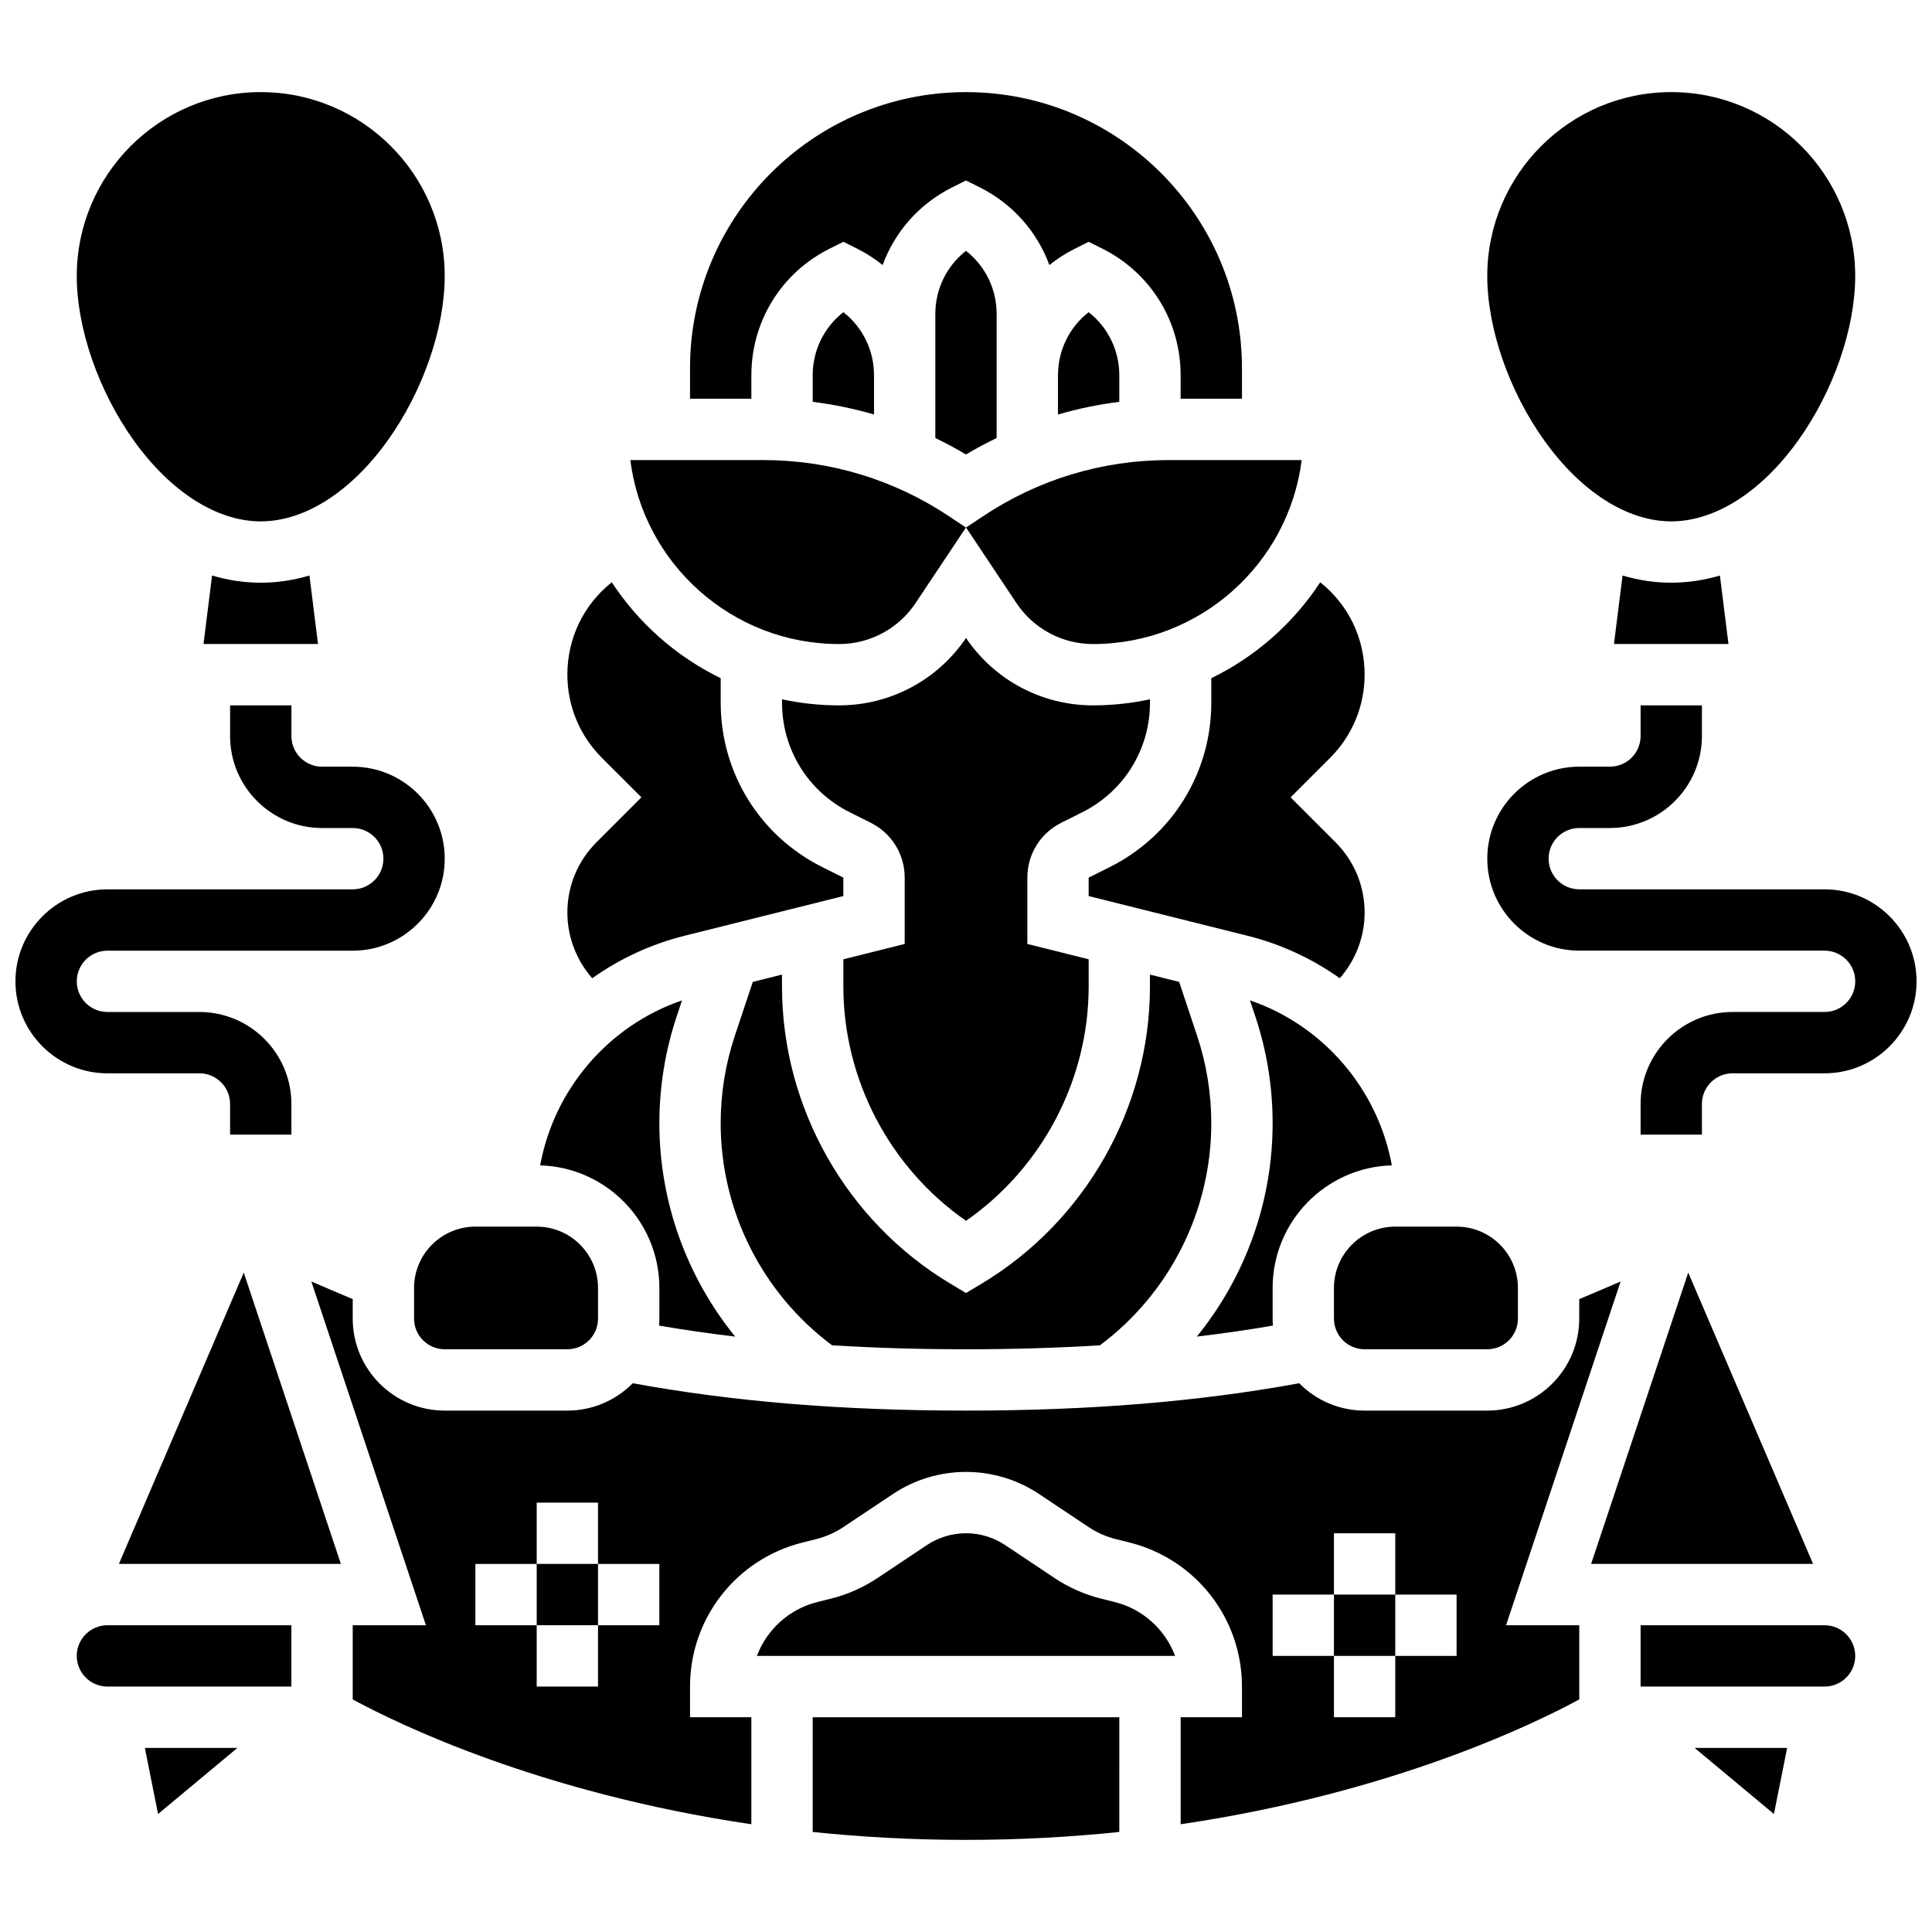 <?xml version="1.0" encoding="UTF-8"?>
<!-- Uploaded to: ICON Repo, www.svgrepo.com, Generator: ICON Repo Mixer Tools -->
<svg width="800px" height="800px" version="1.1" viewBox="144 144 512 512" xmlns="http://www.w3.org/2000/svg">
 <defs>
  <clipPath id="b">
   <path d="m538 330h113.9v115h-113.9z"/>
  </clipPath>
  <clipPath id="a">
   <path d="m148.09 330h113.91v115h-113.91z"/>
  </clipPath>
 </defs>
 <g clip-path="url(#b)">
  <path d="m627.53 379.68h-65.008c-4.481 0-8.125-3.644-8.125-8.125 0-4.481 3.644-8.125 8.125-8.125h8.125c13.441 0 24.379-10.938 24.379-24.379v-8.125h-16.25v8.125c0 4.481-3.644 8.125-8.125 8.125h-8.125c-13.441 0-24.379 10.938-24.379 24.379s10.934 24.379 24.379 24.379h65.008c4.481 0 8.125 3.644 8.125 8.125s-3.644 8.125-8.125 8.125h-24.379c-13.441 0-24.379 10.938-24.379 24.379v8.125h16.25v-8.125c0-4.481 3.644-8.125 8.125-8.125h24.379c13.441 0 24.379-10.938 24.379-24.379-0.004-13.441-10.938-24.379-24.379-24.379z"/>
 </g>
 <path d="m366.35 314.68c8.168 0 15.754-4.059 20.285-10.855l13.348-20.02-4.488-2.992c-14.617-9.742-31.621-14.887-49.18-14.887h-35.27c3.445 27.449 26.934 48.754 55.305 48.754z"/>
 <path d="m367.5 226.73c-5.094 3.981-8.125 10.082-8.125 16.734v7.027c5.512 0.688 10.945 1.812 16.25 3.356v-10.383c0-6.652-3.031-12.754-8.125-16.734z"/>
 <path d="m294.36 385.84c0 6.453 2.398 12.637 6.586 17.406 7.238-5.137 15.48-9.012 24.434-11.25l42.117-10.531v-4.887l-5.555-2.777c-16.625-8.309-26.949-25.02-26.949-43.605v-6.469c-11.766-5.719-21.734-14.551-28.863-25.414-7.383 5.848-11.77 14.742-11.77 24.438 0 8.344 3.25 16.188 9.148 22.086l10.473 10.469-11.902 11.902c-4.977 4.977-7.719 11.594-7.719 18.633z"/>
 <path d="m175.51 558.45h58.824l-25.738-77.203z"/>
 <path d="m343.12 243.46c0-14.305 7.949-27.168 20.742-33.562l3.637-1.82 3.633 1.816c2.445 1.223 4.711 2.684 6.777 4.344 3.223-8.82 9.703-16.219 18.457-20.598l3.637-1.812 3.633 1.816c8.75 4.375 15.23 11.777 18.457 20.598 2.07-1.66 4.336-3.121 6.777-4.344l3.637-1.82 3.633 1.816c12.797 6.402 20.742 19.262 20.742 33.566v6.207h16.25v-8.125c0-40.324-32.809-73.133-73.133-73.133-40.324 0-73.133 32.809-73.133 73.133v8.125h16.25z"/>
 <path d="m185.89 624.73 21.023-17.516h-24.527z"/>
 <path d="m318.74 485.32v8.125c0 0.625-0.031 1.238-0.078 1.852 6.555 1.125 13.27 2.098 20.164 2.918-12.828-15.797-20.086-35.719-20.086-56.543 0-9.656 1.547-19.199 4.602-28.359l1.398-4.199c-19.523 6.68-33.93 23.59-37.586 43.727 17.5 0.492 31.586 14.867 31.586 32.48z"/>
 <path d="m253.73 485.32v8.125c0 4.481 3.644 8.125 8.125 8.125h32.504c4.481 0 8.125-3.644 8.125-8.125v-8.125c0-8.961-7.293-16.25-16.25-16.25h-16.25c-8.961 0-16.254 7.289-16.254 16.25z"/>
 <path d="m164.34 582.83c0 4.481 3.644 8.125 8.125 8.125h48.754v-16.25h-48.75c-4.481 0-8.129 3.644-8.129 8.125z"/>
 <path d="m343.5 404.21-4.746 14.238c-2.5 7.5-3.766 15.312-3.766 23.219 0 23.195 10.992 45.027 29.512 58.848 11.312 0.703 23.113 1.055 35.496 1.055s24.184-0.352 35.496-1.051c18.52-13.82 29.512-35.652 29.512-58.848 0-7.906-1.27-15.719-3.766-23.219l-4.746-14.238-7.742-1.938v3.156c0 32.062-17.078 62.23-44.574 78.727l-4.18 2.508-4.18-2.508c-27.496-16.5-44.578-46.664-44.578-78.727v-3.156z"/>
 <path d="m432.5 226.73c-5.094 3.981-8.125 10.082-8.125 16.734v10.383c5.309-1.543 10.738-2.668 16.25-3.356v-7.027c0-6.652-3.031-12.754-8.125-16.734z"/>
 <path d="m497.51 485.32v8.125c0 4.481 3.644 8.125 8.125 8.125h32.504c4.481 0 8.125-3.644 8.125-8.125v-8.125c0-8.961-7.293-16.25-16.25-16.25h-16.25c-8.965 0-16.254 7.289-16.254 16.25z"/>
 <path d="m475.26 409.11 1.398 4.199c3.055 9.16 4.602 18.699 4.602 28.359 0 20.824-7.258 40.742-20.086 56.543 6.894-0.82 13.609-1.789 20.164-2.918-0.047-0.613-0.078-1.23-0.078-1.855v-8.125c0-17.613 14.086-31.992 31.586-32.48-3.66-20.129-18.062-37.043-37.586-43.723z"/>
 <path d="m465.01 323.73v6.469c0 18.586-10.328 35.297-26.953 43.609l-5.551 2.773v4.887l42.117 10.527c8.953 2.238 17.191 6.109 24.434 11.25 4.184-4.766 6.582-10.953 6.582-17.402 0-7.039-2.742-13.656-7.719-18.633l-11.898-11.902 10.469-10.469c5.898-5.898 9.148-13.742 9.148-22.086 0-9.695-4.387-18.594-11.766-24.438-7.129 10.863-17.102 19.695-28.863 25.414z"/>
 <path d="m367.5 398.22v7.219c0 24.723 12.34 48.074 32.504 62.09 20.164-14.016 32.504-37.367 32.504-62.09v-7.219l-16.25-4.062v-17.574c0-6.195 3.445-11.766 8.984-14.539l5.551-2.773c11.082-5.543 17.965-16.684 17.965-29.074v-0.875c-4.875 1.047-9.926 1.609-15.109 1.609-13.523 0-26.078-6.668-33.648-17.855-7.57 11.188-20.125 17.855-33.648 17.855-5.184 0-10.234-0.562-15.109-1.609v0.875c0 12.391 6.883 23.531 17.969 29.074l5.555 2.777c5.539 2.769 8.984 8.34 8.984 14.535v17.574z"/>
 <path d="m408.12 250.01v-22.797c0-6.652-3.031-12.754-8.125-16.734-5.094 3.981-8.125 10.082-8.125 16.734v32.871c2.762 1.332 5.477 2.777 8.125 4.359 2.648-1.582 5.363-3.027 8.125-4.359z"/>
 <path d="m404.51 280.81-4.492 2.992 13.348 20.02c4.531 6.797 12.113 10.855 20.285 10.855 28.371 0 51.859-21.305 55.305-48.754h-35.273c-17.562 0-34.566 5.144-49.172 14.887z"/>
 <path d="m497.51 566.58h16.25v16.25h-16.25z"/>
 <path d="m591.4 481.25-25.734 77.203h58.82z"/>
 <path d="m614.11 624.73 3.504-17.516h-24.523z"/>
 <path d="m573.48 483.61c-3.543 1.531-7.168 3.082-10.965 4.664v5.172c0 13.441-10.938 24.379-24.379 24.379h-32.504c-6.773 0-12.906-2.777-17.328-7.25-26.59 4.875-55.539 7.25-88.309 7.25-32.773 0-61.723-2.375-88.309-7.254-4.422 4.473-10.555 7.254-17.328 7.254h-32.504c-13.441 0-24.379-10.938-24.379-24.379v-5.172c-3.797-1.582-7.422-3.137-10.965-4.664l30.363 91.098h-19.398v19.656c11.637 6.32 49.277 24.773 105.64 33.082v-28.359h-16.25v-8.125c0-18.09 12.258-33.785 29.805-38.172l3.609-0.902c2.574-0.645 5-1.715 7.211-3.188l13.117-8.746c5.758-3.848 12.465-5.875 19.391-5.875s13.633 2.031 19.395 5.871l13.117 8.746c2.207 1.473 4.637 2.543 7.211 3.188l3.606 0.902c17.547 4.387 29.805 20.086 29.805 38.172v8.125h-16.25v28.363c56.359-8.312 94-26.762 105.64-33.082v-19.656h-19.402zm-254.75 91.098h-16.25v16.25h-16.25v-16.25h-16.25v-16.25h16.25v-16.25h16.25v16.25h16.25zm211.28 8.125h-16.25v16.25h-16.25v-16.25h-16.25v-16.25h16.25v-16.25h16.25v16.25h16.25z"/>
 <path d="m286.23 558.45h16.25v16.25h-16.25z"/>
 <path d="m627.53 574.71h-48.754v16.25h48.754c4.481 0 8.125-3.644 8.125-8.125s-3.648-8.125-8.125-8.125z"/>
 <path d="m439.39 568.55-3.606-0.902c-4.387-1.098-8.52-2.926-12.285-5.434l-13.117-8.746c-3.086-2.055-6.676-3.141-10.379-3.141-3.707 0-7.297 1.086-10.379 3.144l-13.117 8.746c-3.762 2.508-7.894 4.336-12.285 5.434l-3.606 0.902c-7.543 1.887-13.418 7.332-16.027 14.281h110.82c-2.606-6.953-8.48-12.398-16.023-14.285z"/>
 <path d="m359.37 629.49c12.746 1.328 26.312 2.098 40.629 2.098s27.883-0.773 40.629-2.098l0.004-30.402h-81.258z"/>
 <path d="m586.89 282.17c11.617 0 23.867-7.801 33.617-21.395 9.34-13.023 15.141-29.734 15.141-43.613 0-26.883-21.871-48.754-48.754-48.754-26.883 0-48.754 21.871-48.754 48.754 0 13.879 5.801 30.59 15.137 43.613 9.746 13.598 22 21.395 33.613 21.395z"/>
 <path d="m573.99 296.52-2.269 18.152h30.344l-2.269-18.156c-4.231 1.258-8.547 1.906-12.902 1.906-4.352 0-8.668-0.648-12.902-1.902z"/>
 <path d="m213.1 282.17c11.617 0 23.867-7.801 33.617-21.395 9.336-13.023 15.137-29.734 15.137-43.613 0-26.883-21.871-48.754-48.754-48.754-26.883 0-48.758 21.871-48.758 48.754 0 13.879 5.801 30.59 15.137 43.613 9.754 13.598 22.004 21.395 33.621 21.395z"/>
 <path d="m200.2 296.52-2.269 18.152h30.344l-2.269-18.156c-4.231 1.258-8.551 1.906-12.902 1.906-4.352 0-8.672-0.648-12.902-1.902z"/>
 <g clip-path="url(#a)">
  <path d="m196.85 428.44c4.481 0 8.125 3.644 8.125 8.125v8.125h16.25v-8.125c0-13.441-10.934-24.379-24.379-24.379l-24.371 0.004c-4.481 0-8.125-3.644-8.125-8.125s3.644-8.125 8.125-8.125h65.008c13.441 0 24.379-10.938 24.379-24.379s-10.934-24.379-24.379-24.379h-8.125c-4.481 0-8.125-3.644-8.125-8.125v-8.125h-16.254v8.125c0 13.441 10.934 24.379 24.379 24.379h8.125c4.481 0 8.125 3.644 8.125 8.125 0 4.481-3.644 8.125-8.125 8.125h-65.008c-13.441 0-24.379 10.938-24.379 24.379s10.934 24.379 24.379 24.379z"/>
 </g>
</svg>
